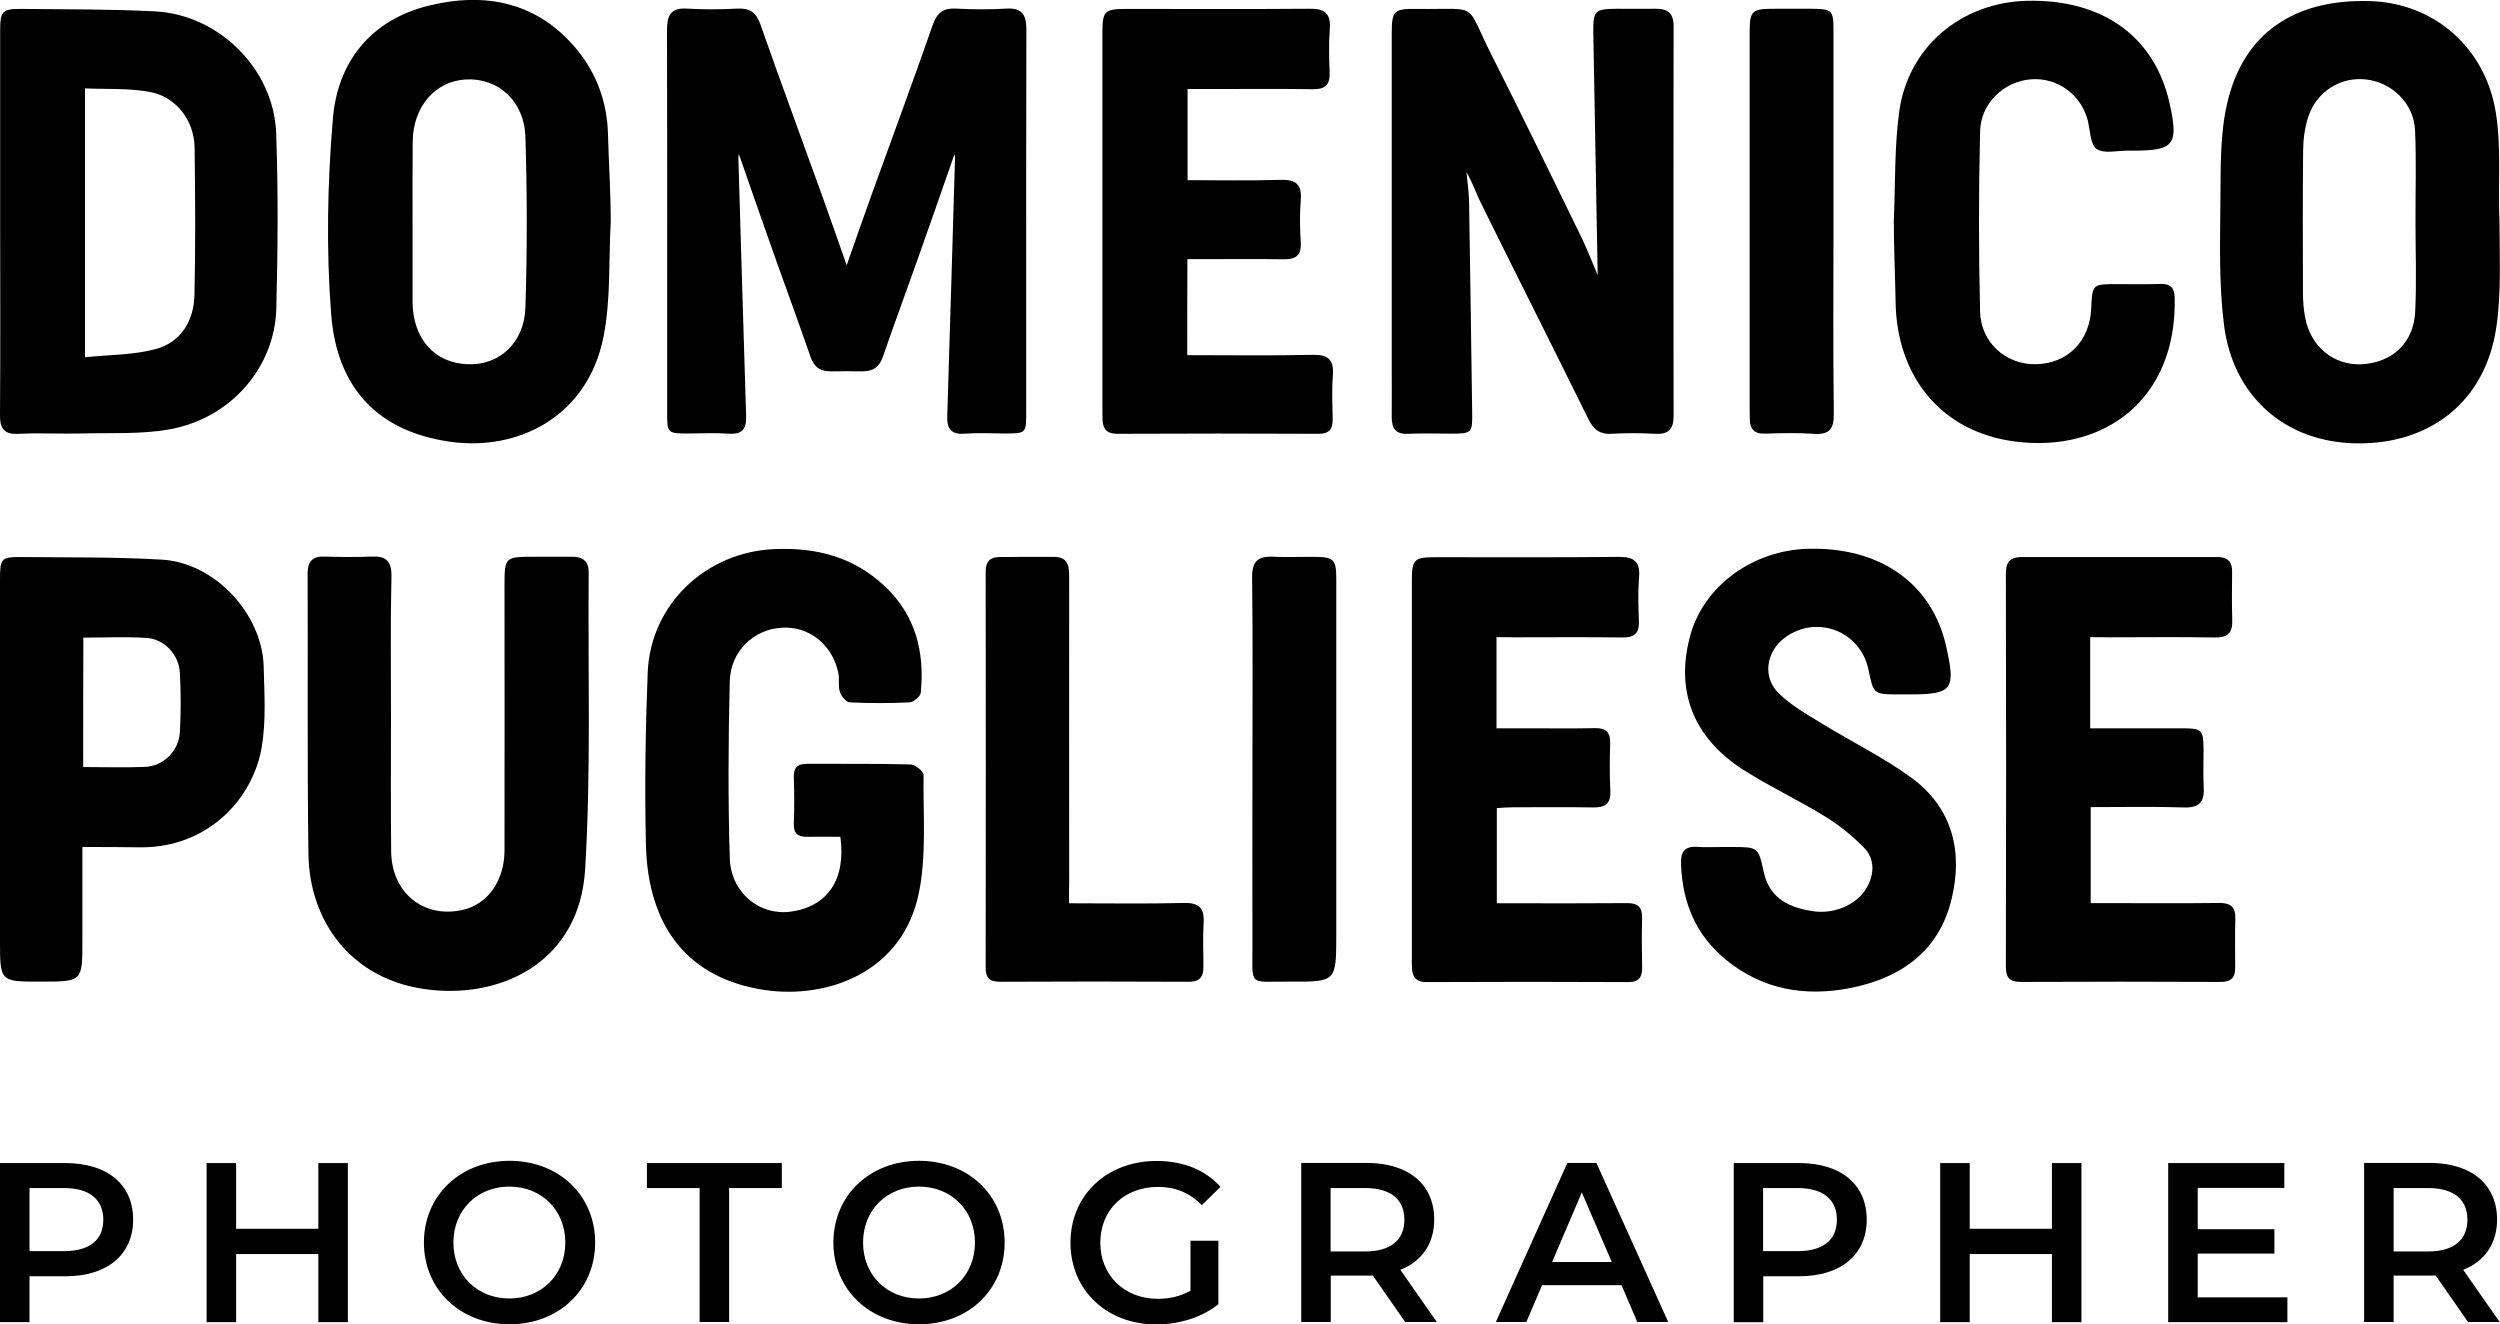 <?xml version="1.0" encoding="utf-8"?>
<!-- Generator: Adobe Illustrator 23.0.4, SVG Export Plug-In . SVG Version: 6.00 Build 0)  -->
<svg version="1.1" id="Layer_1" xmlns="http://www.w3.org/2000/svg" xmlns:xlink="http://www.w3.org/1999/xlink" x="0px" y="0px"
	 viewBox="0 0 154.16 81.66" style="enable-background:new 0 0 154.16 81.66;" xml:space="preserve">
<style type="text/css">
	.st0{fill:none;stroke:#000000;stroke-width:6;stroke-miterlimit:10;}
	.st1{fill:none;stroke:#000000;stroke-width:2;stroke-miterlimit:10;}
	.st2{fill:none;stroke:#000000;stroke-width:5;stroke-miterlimit:10;}
	.st3{fill:none;stroke:#000000;stroke-width:3;stroke-miterlimit:10;}
	.st4{fill:#FFFFFF;}
	.st5{fill:#969696;}
	.st6{fill:none;stroke:#D54BE0;stroke-width:5;stroke-linecap:round;stroke-miterlimit:10;}
	.st7{fill:#D54BE0;}
	.st8{opacity:0.6;}
	.st9{fill:none;stroke:#000000;stroke-width:4;stroke-miterlimit:10;}
</style>
<g>
	<g>
		<g>
			<path d="M8.21,75.21c0,2.16-1.6,3.49-4.17,3.49H1.82v2.83H0v-9.81h4.03C6.61,71.72,8.21,73.03,8.21,75.21z M6.37,75.21
				c0-1.23-0.83-1.95-2.42-1.95H1.82v3.89h2.13C5.55,77.15,6.37,76.44,6.37,75.21z"/>
		</g>
		<g>
			<path d="M21.45,71.72v9.81h-1.82v-4.2h-5.07v4.2h-1.82v-9.81h1.82v4.05h5.07v-4.05H21.45z"/>
		</g>
		<g>
			<path d="M26.14,76.62c0-2.9,2.24-5.04,5.28-5.04c3.04,0,5.28,2.13,5.28,5.04c0,2.91-2.24,5.04-5.28,5.04
				C28.38,81.66,26.14,79.52,26.14,76.62z M34.86,76.62c0-2-1.47-3.45-3.45-3.45c-1.97,0-3.45,1.44-3.45,3.45s1.47,3.45,3.45,3.45
				C33.39,80.07,34.86,78.62,34.86,76.62z"/>
		</g>
		<g>
			<path d="M43.14,73.26h-3.25v-1.54h8.32v1.54h-3.25v8.26h-1.82V73.26z"/>
		</g>
		<g>
			<path d="M51.39,76.62c0-2.9,2.24-5.04,5.28-5.04s5.28,2.13,5.28,5.04c0,2.91-2.24,5.04-5.28,5.04S51.39,79.52,51.39,76.62z
				 M60.12,76.62c0-2-1.47-3.45-3.45-3.45c-1.98,0-3.45,1.44-3.45,3.45s1.47,3.45,3.45,3.45C58.65,80.07,60.12,78.62,60.12,76.62z"
				/>
		</g>
		<g>
			<path d="M73.41,76.51h1.72v3.91c-1.02,0.83-2.45,1.25-3.84,1.25c-3.04,0-5.28-2.11-5.28-5.04s2.24-5.04,5.31-5.04
				c1.64,0,3.01,0.55,3.94,1.6l-1.15,1.12c-0.77-0.77-1.65-1.12-2.7-1.12c-2.09,0-3.56,1.42-3.56,3.45c0,1.99,1.47,3.45,3.54,3.45
				c0.7,0,1.39-0.14,2.02-0.5V76.51z"/>
		</g>
		<g>
			<path d="M86.65,81.52l-2-2.87c-0.13,0.01-0.25,0.01-0.38,0.01h-2.21v2.86h-1.82v-9.81h4.03c2.58,0,4.17,1.32,4.17,3.49
				c0,1.48-0.76,2.58-2.09,3.1l2.25,3.22H86.65z M84.18,73.26h-2.13v3.91h2.13c1.6,0,2.42-0.73,2.42-1.96S85.78,73.26,84.18,73.26z"
				/>
		</g>
		<g>
			<path d="M99.99,79.25h-4.9l-0.97,2.27h-1.88l4.41-9.81h1.79l4.43,9.81h-1.91L99.99,79.25z M99.39,77.82l-1.85-4.29l-1.83,4.29
				H99.39z"/>
		</g>
		<g>
			<path d="M115.11,75.21c0,2.16-1.6,3.49-4.17,3.49h-2.21v2.83h-1.82v-9.81h4.03C113.51,71.72,115.11,73.03,115.11,75.21z
				 M113.27,75.21c0-1.23-0.83-1.95-2.42-1.95h-2.13v3.89h2.13C112.45,77.15,113.27,76.44,113.27,75.21z"/>
		</g>
		<g>
			<path d="M128.35,71.72v9.81h-1.82v-4.2h-5.07v4.2h-1.82v-9.81h1.82v4.05h5.07v-4.05H128.35z"/>
		</g>
		<g>
			<path d="M141.05,80v1.53h-7.35v-9.81h7.16v1.53h-5.34v2.55h4.73v1.5h-4.73V80H141.05z"/>
		</g>
		<g>
			<path d="M152.19,81.52l-2-2.87c-0.13,0.01-0.25,0.01-0.38,0.01h-2.21v2.86h-1.82v-9.81h4.03c2.58,0,4.17,1.32,4.17,3.49
				c0,1.48-0.76,2.58-2.09,3.1l2.25,3.22H152.19z M149.73,73.26h-2.13v3.91h2.13c1.6,0,2.42-0.73,2.42-1.96
				S151.33,73.26,149.73,73.26z"/>
		</g>
	</g>
	<g>
		<g>
			<path d="M51.82,51.6c-0.67,0-1.36-0.01-2.05,0c-0.58,0.01-0.85-0.22-0.82-0.84c0.04-0.93,0.03-1.87,0-2.8
				c-0.02-0.59,0.19-0.86,0.8-0.86c2.14,0.01,4.27-0.02,6.41,0.04c0.28,0.01,0.79,0.42,0.79,0.65c-0.03,2.43,0.19,4.93-0.29,7.28
				c-1.01,4.92-5.67,6.54-9.49,5.98c-4.68-0.69-7.22-3.83-7.34-8.97c-0.08-3.54-0.03-7.08,0.11-10.61c0.17-4.21,3.6-7.44,7.82-7.61
				c2.58-0.11,4.88,0.48,6.8,2.29c1.91,1.8,2.46,4.05,2.22,6.56c-0.02,0.23-0.44,0.58-0.68,0.6c-1.23,0.06-2.47,0.06-3.7,0
				c-0.22-0.01-0.53-0.38-0.61-0.65c-0.12-0.37-0.01-0.8-0.1-1.19c-0.38-1.76-1.85-2.89-3.52-2.76C46.47,38.82,45.05,40.16,45,42
				c-0.09,3.64-0.11,7.28,0,10.92c0.07,2.13,1.82,3.54,3.73,3.3C51.02,55.92,52.18,54.25,51.82,51.6z"/>
		</g>
		<g>
			<path d="M24.11,44.06c0,2.81-0.02,5.61,0.01,8.42c0.02,2.55,1.96,4.15,4.36,3.64c1.57-0.33,2.62-1.78,2.63-3.67
				c0.01-5.48,0-10.96,0-16.44c0-1.62,0.06-1.67,1.69-1.68c0.84,0,1.67,0,2.51,0c0.65,0,1,0.31,0.99,0.97
				c-0.05,6.11,0.15,12.24-0.22,18.33c-0.34,5.53-4.92,7.9-9.51,7.41c-5.04-0.54-7.5-4.39-7.55-8.36
				c-0.08-5.78-0.03-11.56-0.05-17.34c0-0.71,0.3-1.04,1.03-1.02c0.97,0.03,1.94,0.04,2.91,0c0.88-0.04,1.24,0.26,1.23,1.21
				C24.07,38.38,24.11,41.22,24.11,44.06z"/>
		</g>
		<g>
			<path d="M106.17,52.23c0.2,0,0.4,0,0.6,0c1.65,0,1.65,0,1.99,1.54c0.31,1.41,1.25,2.16,3.05,2.42c1.35,0.2,2.76-0.44,3.34-1.52
				c0.45-0.85,0.44-1.74-0.22-2.41c-0.72-0.73-1.53-1.39-2.4-1.92c-1.64-1.01-3.4-1.83-5.03-2.87c-3.13-2-4.22-4.94-3.25-8.36
				c0.86-3.01,3.86-5.19,7.26-5.27c4.45-0.11,7.63,2.15,8.5,6.02c0.6,2.68,0.39,2.96-2.28,2.96c-0.2,0-0.4,0-0.6,0
				c-1.6,0-1.6,0-1.91-1.51c-0.48-2.38-3.17-3.43-5.13-2.01c-1.19,0.86-1.44,2.46-0.39,3.47c0.75,0.73,1.7,1.27,2.6,1.82
				c1.84,1.13,3.8,2.09,5.54,3.35c2.58,1.88,3.23,4.61,2.48,7.59c-0.79,3.15-3.13,4.78-6.19,5.39c-2.81,0.56-5.45,0.11-7.72-1.75
				c-1.83-1.51-2.67-3.51-2.75-5.87c-0.03-0.77,0.21-1.13,1.01-1.08C105.17,52.26,105.67,52.23,106.17,52.23z"/>
		</g>
		<g>
			<path d="M5.08,52.23c0,2.01,0,3.9,0,5.79c0,2.51,0,2.51-2.54,2.51C0,60.54,0,60.54,0,58.01c0-7.41,0-14.82,0-22.23
				c0-1.37,0.05-1.44,1.39-1.43c2.87,0.03,5.74-0.01,8.6,0.16c3.25,0.19,6.19,3.35,6.27,6.6c0.04,1.63,0.15,3.3-0.11,4.9
				c-0.51,3.2-3.29,6.26-7.47,6.24C7.53,52.23,6.37,52.23,5.08,52.23z M5.13,47.3c1.34,0,2.57,0.04,3.81-0.01
				c1.12-0.04,2.08-0.97,2.15-2.12c0.07-1.23,0.07-2.47,0-3.7c-0.06-1.1-0.95-2.06-2.04-2.13c-1.28-0.09-2.58-0.02-3.91-0.02
				C5.13,42,5.13,44.59,5.13,47.3z"/>
		</g>
		<g>
			<path d="M92.28,39.29c0,1.92,0,3.68,0,5.62c0.65,0,1.3,0,1.95,0c1.37,0,2.74,0.02,4.11-0.01c0.69-0.02,0.97,0.26,0.95,0.94
				c-0.03,0.97-0.04,1.94,0.01,2.91c0.04,0.81-0.31,1.05-1.07,1.04c-1.64-0.03-3.27-0.01-4.91-0.01c-0.33,0-0.65,0.03-1.02,0.05
				c0,1.96,0,3.85,0,5.87c0.39,0,0.75,0,1.1,0c2.3,0,4.61,0.01,6.91-0.01c0.68-0.01,0.97,0.24,0.95,0.94c-0.03,1-0.02,2,0,3.01
				c0.01,0.61-0.18,0.92-0.86,0.92c-4.14-0.02-8.28-0.02-12.43,0c-0.6,0-0.86-0.25-0.9-0.81c-0.02-0.23-0.01-0.47-0.01-0.7
				c0-7.72,0-15.43,0-23.15c0-1.43,0.11-1.54,1.53-1.54c3.74,0,7.48,0.02,11.22-0.02c0.95-0.01,1.35,0.29,1.26,1.28
				c-0.07,0.9-0.04,1.8-0.01,2.7c0.03,0.74-0.29,1-1.01,0.99c-2.24-0.03-4.48-0.01-6.71-0.01C93.03,39.29,92.7,39.29,92.28,39.29z"
				/>
		</g>
		<g>
			<path d="M128.89,39.29c0,1.92,0,3.71,0,5.62c1.91,0,3.77,0,5.63,0c1.28,0,1.35,0.07,1.36,1.35c0,0.77-0.03,1.54,0.01,2.3
				c0.05,0.89-0.27,1.26-1.21,1.23c-1.9-0.06-3.79-0.02-5.76-0.02c0,1.99,0,3.88,0,5.92c0.37,0,0.72,0,1.07,0
				c2.27,0,4.54,0.02,6.81-0.01c0.71-0.01,1.06,0.21,1.04,0.96c-0.03,1-0.01,2-0.01,3.01c0.01,0.61-0.22,0.9-0.89,0.9
				c-4.11-0.02-8.22-0.02-12.33,0c-0.71,0-0.92-0.27-0.92-0.95c0.02-8.08,0.02-16.17,0-24.25c0-0.77,0.34-1.01,1.02-1
				c4.01,0,8.02,0,12.02,0c0.62,0,0.92,0.27,0.91,0.9c-0.01,1-0.02,2,0.01,3.01c0.02,0.76-0.28,1.07-1.07,1.05
				c-2.2-0.04-4.41-0.01-6.61-0.01C129.66,39.29,129.33,39.29,128.89,39.29z"/>
		</g>
		<g>
			<path d="M65.92,55.7c2.48,0,4.78,0.04,7.08-0.02c0.93-0.02,1.27,0.3,1.22,1.21c-0.05,0.9-0.02,1.8-0.01,2.7
				c0.01,0.65-0.22,0.96-0.94,0.95c-3.87-0.02-7.74-0.02-11.61,0c-0.64,0-0.88-0.23-0.88-0.88c0.01-8.14,0.01-16.28,0-24.42
				c0-0.6,0.27-0.88,0.82-0.89c1.13-0.02,2.27-0.01,3.4-0.01c0.92,0.01,0.93,0.64,0.93,1.32c-0.01,6.24,0,12.48,0,18.72
				C65.92,54.78,65.92,55.17,65.92,55.7z"/>
		</g>
		<g>
			<path d="M77.23,47.43c0-3.94,0.03-7.88-0.02-11.82c-0.01-0.99,0.35-1.32,1.28-1.28c0.87,0.04,1.74,0,2.6,0.01
				c1.16,0.01,1.31,0.17,1.31,1.35c0,7.31,0,14.62,0,21.93c0,2.92,0,2.93-2.89,2.91c-2.58-0.02-2.27,0.37-2.28-2.29
				C77.22,54.64,77.23,51.04,77.23,47.43z"/>
		</g>
	</g>
	<path d="M98.52,16.97c-0.09-5.06-0.18-10-0.27-14.94c-0.02-1.37,0.09-1.48,1.46-1.49c0.8,0,1.6,0.01,2.4,0
		c0.73-0.01,1.1,0.29,1.09,1.08c-0.01,8.01-0.01,16.03,0,24.04c0,0.82-0.33,1.14-1.15,1.09c-0.9-0.05-1.8-0.05-2.7,0
		c-0.71,0.04-1.08-0.27-1.39-0.88c-2.21-4.48-4.46-8.93-6.67-13.41c-0.29-0.59-0.49-1.23-0.86-1.83c0.06,0.62,0.15,1.24,0.16,1.86
		c0.07,4.31,0.13,8.61,0.19,12.92c0.02,1.31-0.01,1.33-1.35,1.33c-0.87,0-1.74-0.03-2.6,0.01c-0.76,0.04-1.01-0.33-1.01-1.02
		c0.01-1.1,0-2.2,0-3.31c0-6.78,0-13.56,0-20.33c0-1.42,0.12-1.56,1.53-1.54c4,0.05,2.92-0.51,4.65,2.89
		c1.88,3.71,3.69,7.46,5.52,11.2C97.88,15.38,98.17,16.15,98.52,16.97z"/>
	<path d="M0.01,13.68c0-3.94,0-7.88,0-11.81c0-1.18,0.13-1.33,1.32-1.32c2.73,0.03,5.47,0.01,8.2,0.15c3.96,0.19,7.35,3.55,7.5,7.51
		c0.13,3.6,0.1,7.2,0.01,10.8c-0.09,3.62-2.78,6.79-6.61,7.47c-1.75,0.31-3.58,0.2-5.38,0.25c-1.3,0.03-2.6-0.04-3.9,0.02
		C0.27,26.8-0.01,26.45,0,25.59C0.03,21.62,0.01,17.65,0.01,13.68z M5.24,22.03c1.5-0.16,3.02-0.13,4.41-0.52
		c1.51-0.42,2.3-1.74,2.34-3.29c0.07-3.03,0.05-6.07,0.01-9.11c-0.02-1.69-1.15-3.16-2.8-3.45C7.91,5.43,6.58,5.51,5.24,5.45
		C5.24,11,5.24,16.37,5.24,22.03z"/>
	<path d="M154.13,13.71c0,2.17,0.12,4.37-0.2,6.49c-0.67,4.53-4.04,7.19-8.58,7.14c-4.36-0.04-7.65-2.83-8.21-7.31
		c-0.32-2.53-0.24-5.12-0.22-7.68c0.02-1.99-0.03-4.03,0.41-5.95c0.99-4.36,4.16-6.49,8.87-6.33c3.86,0.13,7.05,2.83,7.7,6.86
		C154.26,9.15,154.02,11.44,154.13,13.71C154.03,13.71,154.22,13.71,154.13,13.71z M148.95,13.81
		C148.95,13.81,148.95,13.81,148.95,13.81c-0.01-1.93,0.06-3.87-0.03-5.8c-0.08-1.64-1.43-2.93-3.01-3.11
		c-1.58-0.18-3.05,0.73-3.57,2.3c-0.22,0.65-0.31,1.37-0.32,2.06c-0.03,2.94-0.02,5.87-0.01,8.81c0,0.5,0.04,1,0.13,1.49
		c0.33,1.82,1.78,3,3.52,2.9c1.87-0.11,3.18-1.33,3.27-3.24C149.02,17.41,148.95,15.61,148.95,13.81z"/>
	<path d="M37.66,13.68c-0.13,2.36,0.01,4.77-0.44,7.06c-0.95,4.88-5.21,7.13-9.53,6.49c-4.33-0.64-6.91-3.23-7.27-7.86
		c-0.31-4.01-0.23-8.08,0.11-12.09c0.3-3.49,2.36-6.05,5.87-6.92c3.52-0.88,6.78-0.24,9.21,2.74c1.21,1.49,1.83,3.25,1.88,5.16
		C37.54,10.07,37.66,11.87,37.66,13.68C37.71,13.68,37.6,13.68,37.66,13.68z M25.44,13.63c0,1.6,0,3.21,0,4.81c0,0.07,0,0.13,0,0.2
		c0.03,2.25,1.33,3.73,3.38,3.82c1.95,0.09,3.52-1.31,3.58-3.51c0.11-3.5,0.11-7.01,0-10.51c-0.07-2.22-1.7-3.65-3.67-3.54
		c-1.9,0.1-3.26,1.68-3.28,3.83C25.43,10.36,25.44,11.99,25.44,13.63z"/>
	<path d="M116.78,13.6c0.1-2.23,0.03-4.48,0.33-6.69c0.54-4.01,3.82-6.76,7.88-6.86c4.67-0.11,7.89,2.21,8.8,6.34
		c0.56,2.54,0.28,2.9-2.25,2.9c-0.1,0-0.2,0-0.3,0c-0.67-0.01-1.49,0.21-1.95-0.1c-0.4-0.27-0.4-1.15-0.55-1.76
		c-0.41-1.6-1.87-2.66-3.49-2.54c-1.66,0.12-3.11,1.46-3.15,3.21c-0.09,3.7-0.09,7.41,0,11.12c0.05,1.92,1.6,3.26,3.41,3.24
		c1.96-0.02,3.35-1.4,3.44-3.42c0.07-1.52,0.07-1.52,1.59-1.52c0.9,0,1.8,0.02,2.7-0.01c0.6-0.02,0.84,0.24,0.86,0.83
		c0.15,6.28-4.34,9.58-9.81,8.89c-4.57-0.57-7.34-4-7.4-8.63C116.86,16.94,116.78,15.27,116.78,13.6
		C116.75,13.6,116.81,13.6,116.78,13.6z"/>
	<path d="M73.21,21.9c2.65,0,5.18,0.04,7.72-0.02c0.97-0.02,1.33,0.29,1.26,1.26c-0.07,0.9-0.03,1.8-0.01,2.7
		c0.01,0.61-0.2,0.91-0.87,0.91c-4.14-0.02-8.28-0.02-12.42,0c-0.6,0-0.86-0.25-0.9-0.81c-0.01-0.2-0.01-0.4-0.01-0.6
		c0-7.78,0-15.56,0-23.34c0-1.31,0.13-1.44,1.42-1.45c3.77,0,7.55,0.02,11.32-0.01C81.65,0.52,82.08,0.79,82,1.8
		c-0.07,0.9-0.04,1.8-0.01,2.7c0.02,0.73-0.28,1.01-1.01,1c-2.2-0.03-4.41-0.01-6.61-0.01c-0.36,0-0.72,0-1.14,0
		c0,1.89,0,3.7,0,5.62c1.93,0,3.83,0.04,5.72-0.02c0.97-0.03,1.34,0.28,1.26,1.26c-0.07,0.86-0.05,1.74,0,2.6
		c0.05,0.81-0.31,1.05-1.06,1.04c-1.6-0.03-3.21-0.01-4.81-0.01c-0.36,0-0.72,0-1.12,0C73.21,17.99,73.21,19.88,73.21,21.9z"/>
	<path d="M113.06,13.7c0,3.94-0.03,7.88,0.02,11.82c0.01,0.98-0.31,1.3-1.26,1.23c-1-0.07-2-0.04-3-0.01
		c-0.66,0.02-0.91-0.3-0.92-0.89c-0.01-0.4-0.01-0.8-0.01-1.2c0-7.51,0-15.02,0-22.53c0-1.48,0.09-1.58,1.59-1.58
		c0.73,0,1.47,0,2.2,0c1.3,0.01,1.38,0.08,1.38,1.34C113.06,5.83,113.06,9.77,113.06,13.7z"/>
	<path d="M62.07,0.53c-1.03,0.06-2.07,0.06-3.1,0c-0.79-0.04-1.18,0.23-1.45,1c-1.23,3.52-2.52,7.01-3.79,10.52
		c-0.51,1.42-1.01,2.85-1.52,4.31c-0.51-1.46-1.01-2.89-1.52-4.31c-1.26-3.51-2.56-7-3.79-10.52c-0.27-0.77-0.66-1.04-1.45-1
		c-1.03,0.06-2.07,0.06-3.1,0c-1.03-0.06-1.22,0.47-1.22,1.35c0.02,5.91,0.01,11.82,0.01,17.73c0,1.94,0,3.87,0,5.81
		c0,1.31,0.01,1.31,1.36,1.31c0.8,0,1.61-0.05,2.4,0.01c0.84,0.07,1.14-0.26,1.11-1.08c-0.17-5.31-0.32-10.61-0.48-15.92
		c0-0.07,0.01-0.13,0.03-0.24c0.77,2.21,1.53,4.39,2.3,6.56c0.7,1.97,1.43,3.94,2.11,5.92c0.23,0.66,0.59,0.93,1.32,0.92
		c0.35,0,0.65,0,0.92-0.01c0.27,0.01,0.57,0.01,0.92,0.01c0.73,0,1.09-0.26,1.32-0.92c0.68-1.98,1.41-3.94,2.11-5.92
		c0.77-2.17,1.53-4.35,2.3-6.56c0.01,0.1,0.03,0.17,0.03,0.24c-0.16,5.31-0.31,10.61-0.48,15.92c-0.03,0.82,0.27,1.15,1.11,1.08
		c0.8-0.06,1.6-0.01,2.4-0.01c1.35,0,1.36,0,1.36-1.31c0-1.94,0-3.87,0-5.81c0-5.91-0.01-11.82,0.01-17.73
		C63.3,1.01,63.1,0.47,62.07,0.53z"/>
</g>
</svg>

